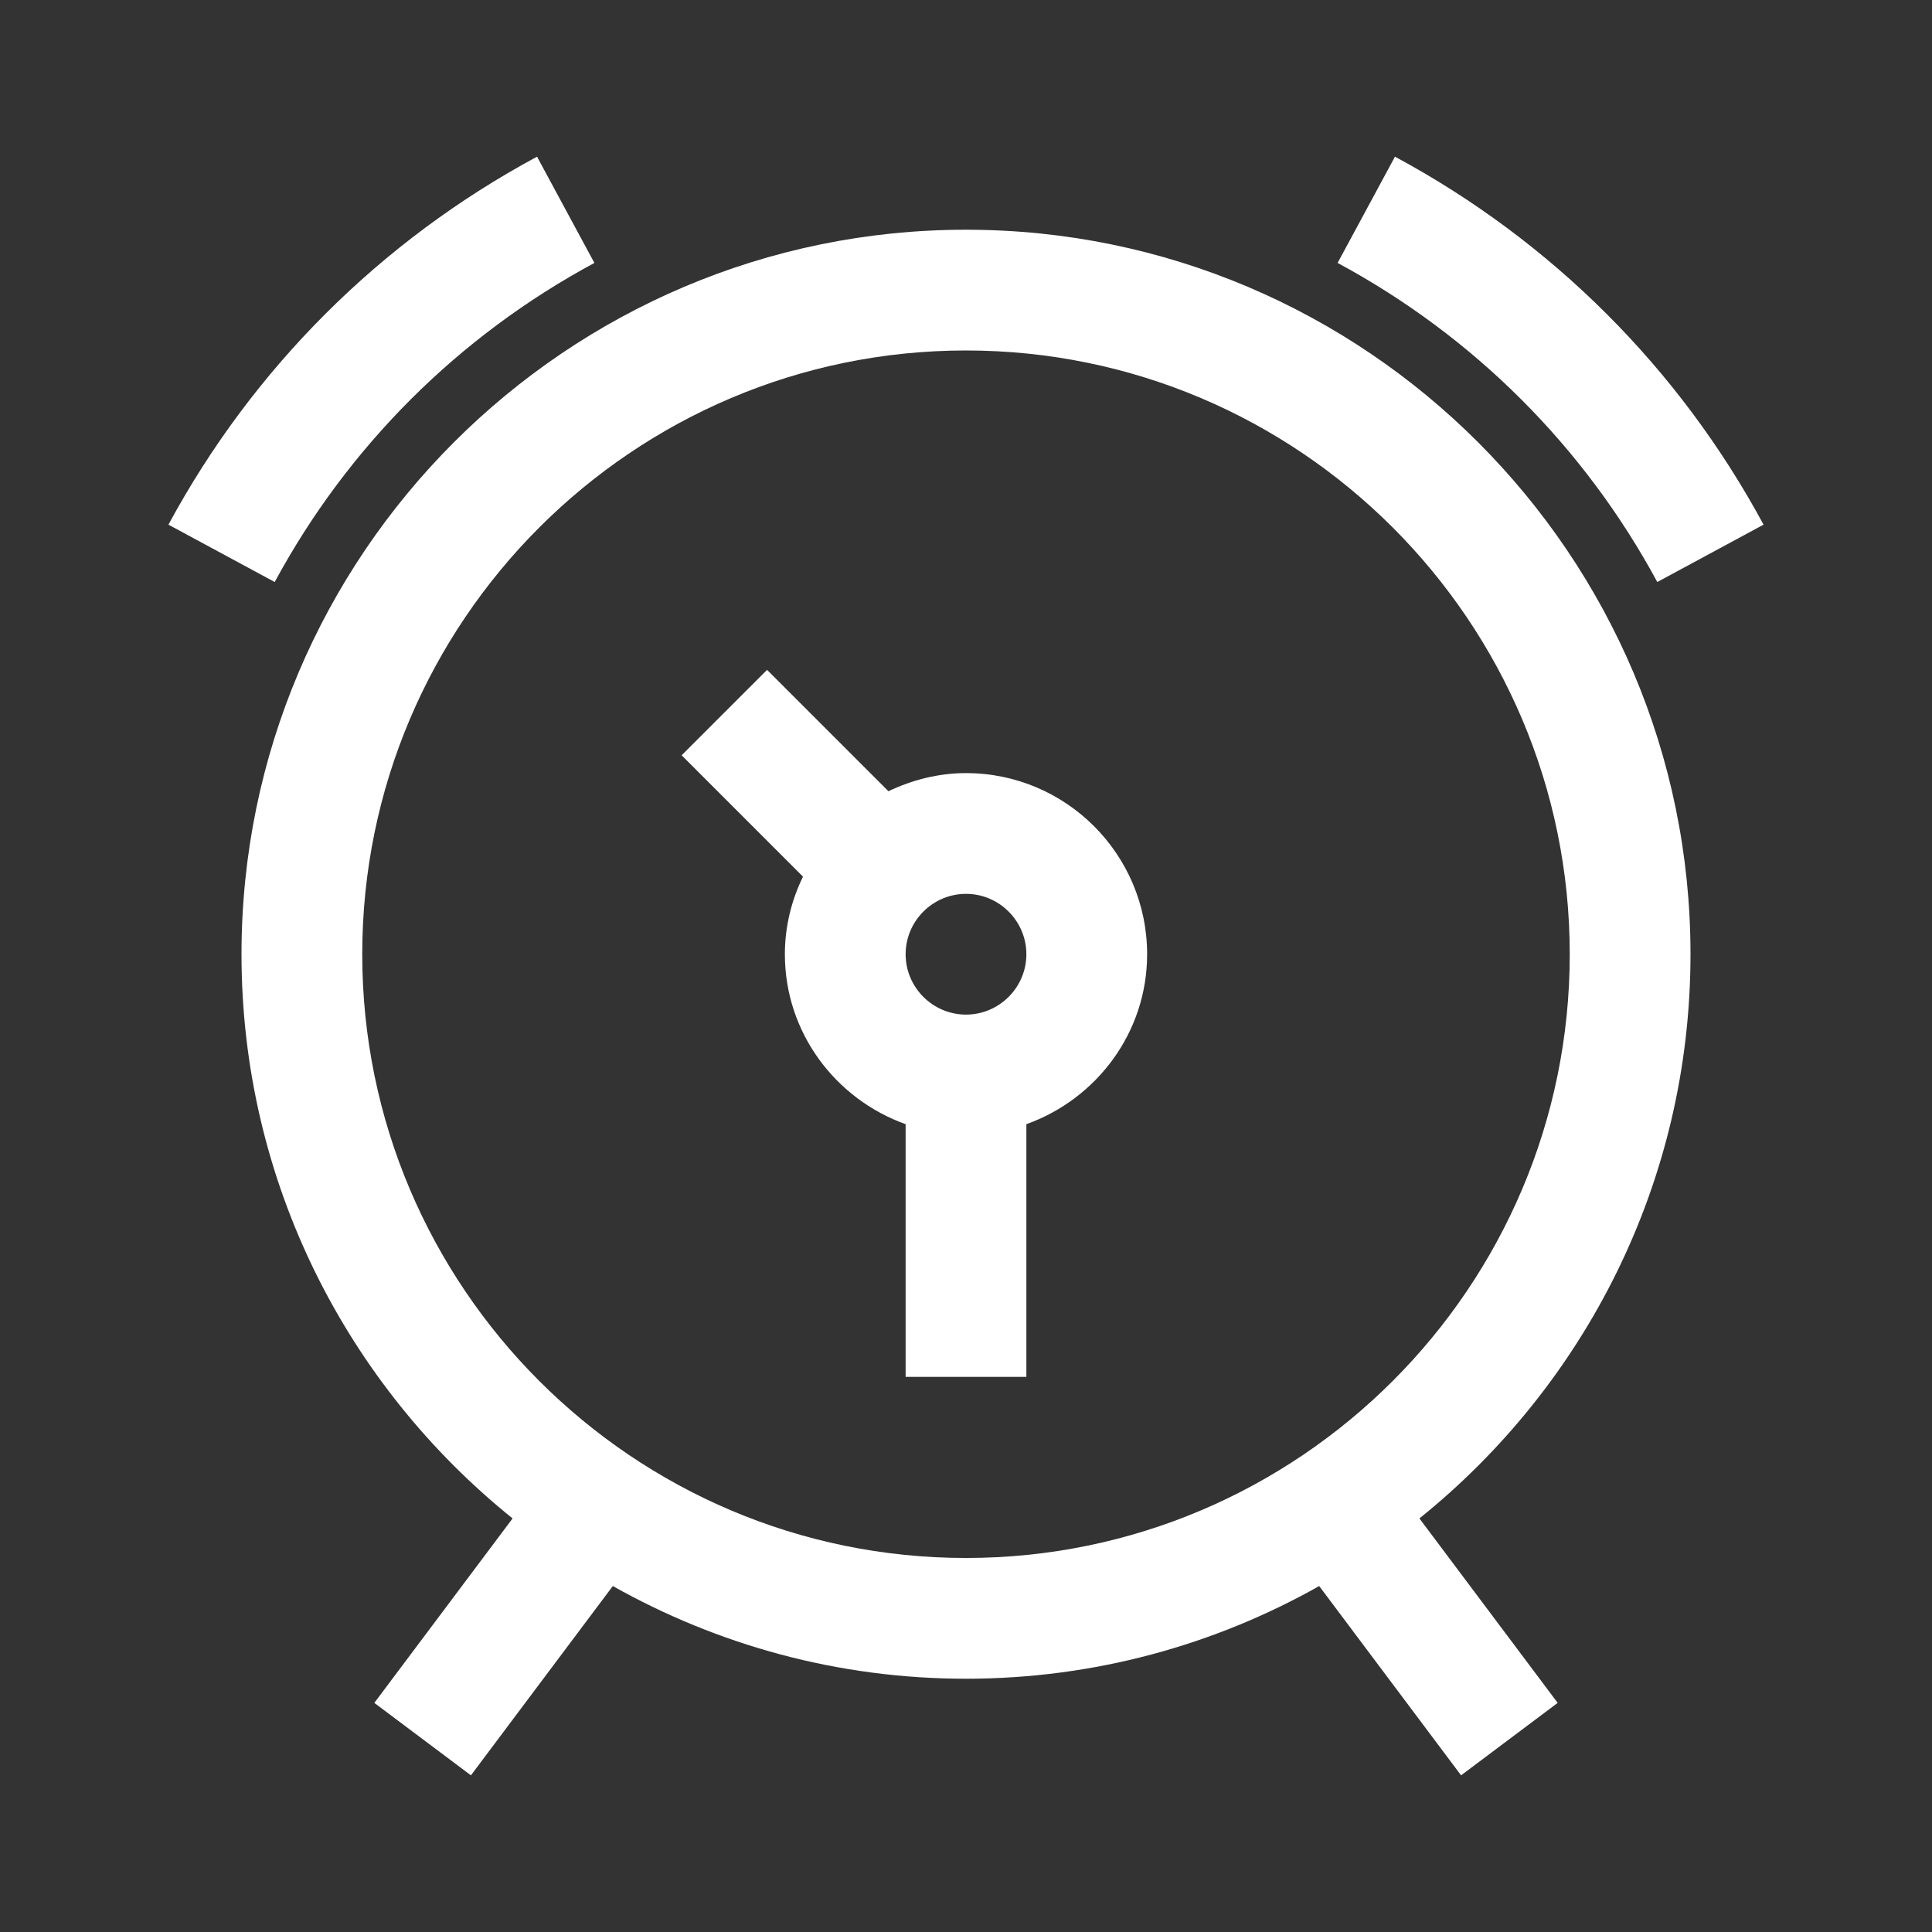 <?xml version="1.0" encoding="UTF-8"?><svg id="Ebene_1" xmlns="http://www.w3.org/2000/svg" viewBox="0 0 64 64"><rect x="0" y="0" width="64" height="64" fill="#333333" stroke="none"/><defs><style>.cls-1{fill:#fff;}</style></defs><g id="Benefits-und-Recruiting_flexible-arbeitszeiten"><path id="Vector" class="cls-1" d="M32,25.61c-.92,0-1.79.23-2.57.6l-4.02-4.02-2.83,2.83,4.02,4.02c-.38.78-.6,1.65-.6,2.57,0,2.6,1.68,4.8,4,5.63v8.37h4v-8.37c2.32-.83,4-3.03,4-5.63,0-3.31-2.69-6-6-6ZM32,33.61c-1.1,0-2-.9-2-2s.9-2,2-2,2,.9,2,2-.9,2-2,2ZM56,31.61c0-13.23-10.77-24-24-24S8,18.38,8,31.61c0,7.55,3.51,14.29,8.98,18.69l-4.58,6.11,3.2,2.4,4.7-6.27c3.47,1.95,7.45,3.07,11.7,3.07s8.24-1.12,11.7-3.07l4.7,6.27,3.2-2.4-4.58-6.11c5.47-4.4,8.98-11.14,8.98-18.69ZM32,51.61c-11.03,0-20-8.97-20-20s8.97-20,20-20,20,8.97,20,20-8.97,20-20,20ZM44.31,8.71l1.9-3.52c5.2,2.8,9.42,7.02,12.21,12.19l-3.52,1.9c-2.42-4.48-6.08-8.14-10.59-10.57ZM9.1,19.28l-3.52-1.9c2.79-5.17,7.01-9.39,12.21-12.19l1.9,3.52c-4.51,2.43-8.17,6.09-10.59,10.57Z"/></g></svg>